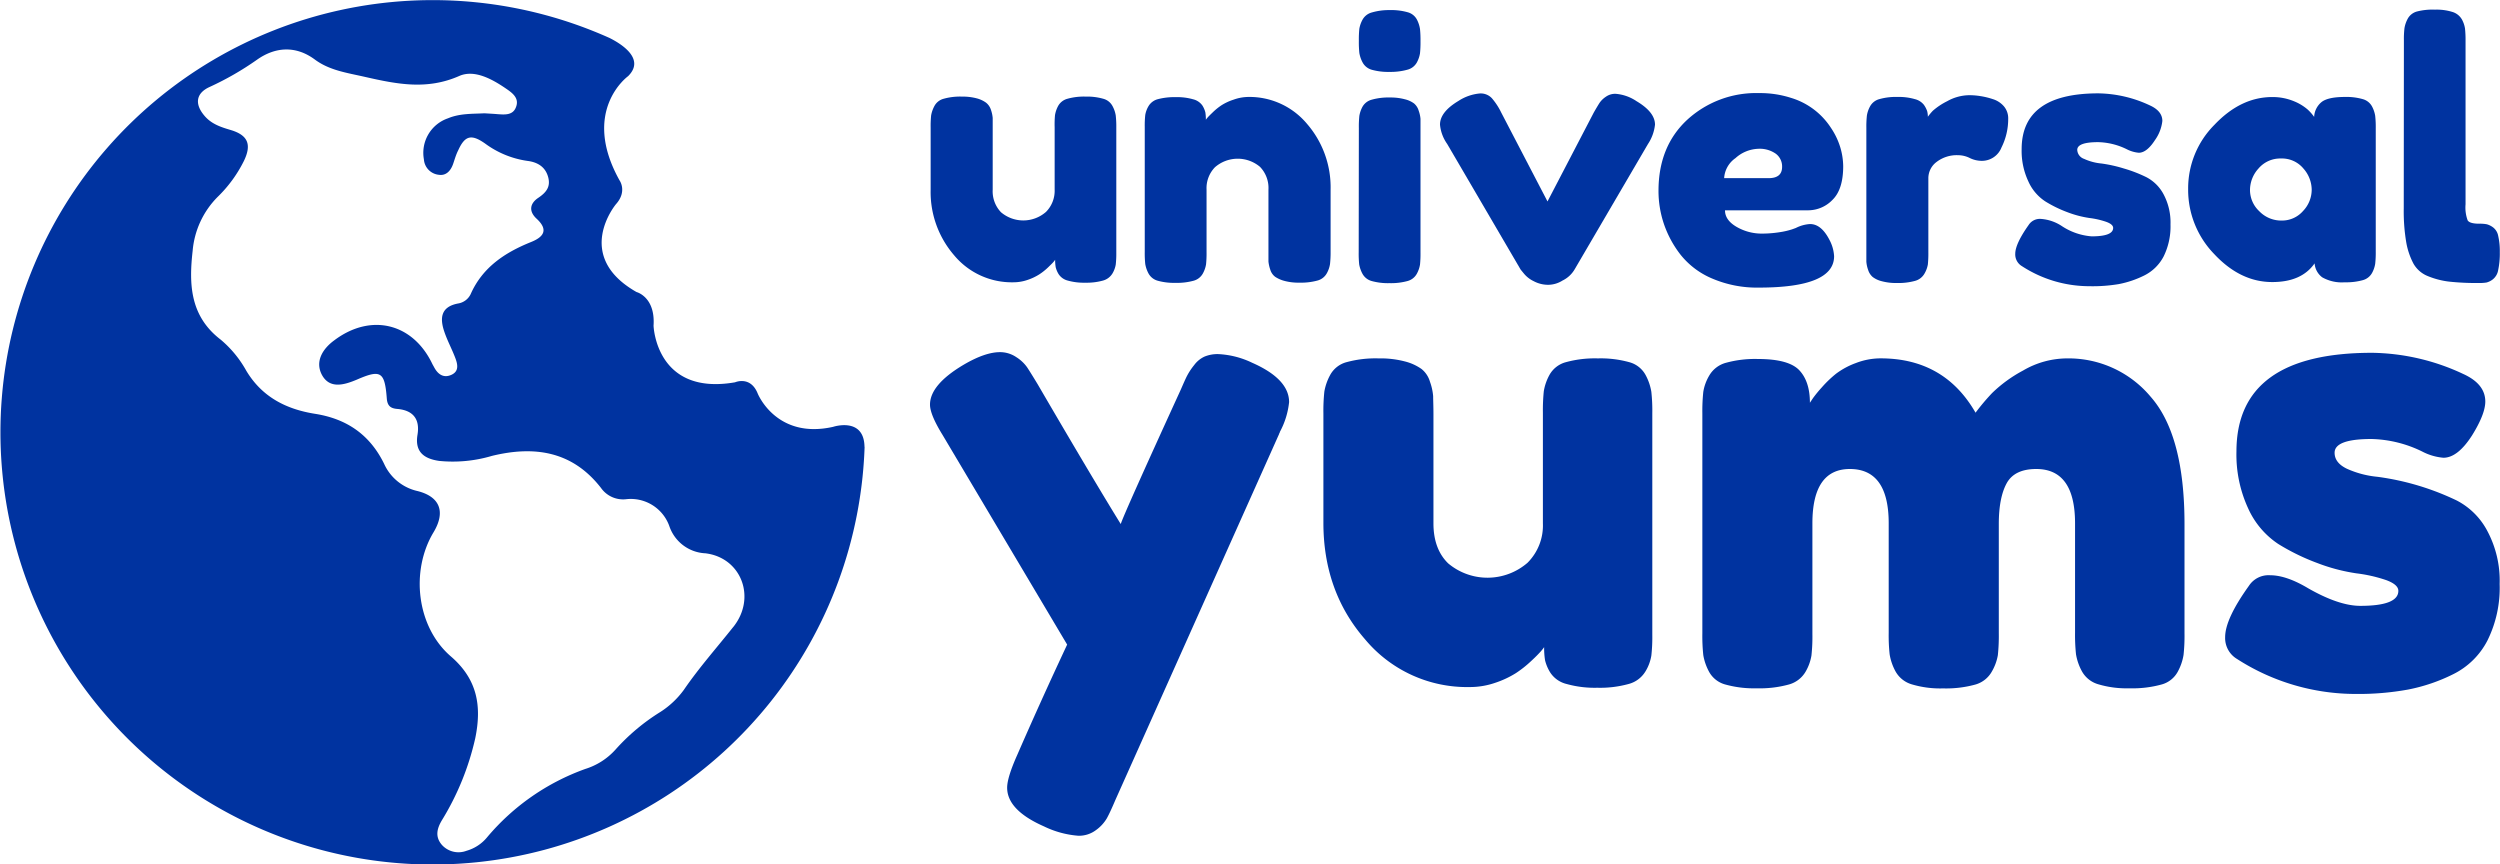 <svg xmlns="http://www.w3.org/2000/svg" viewBox="0 0 500 172.86" fill="#0033a0"><path d="M172.9,89.44c-.09-6.06-6.29-4-6.29-4-11.38,2.55-15.07-6.67-15.07-6.67-1.45-3.6-4.53-2.24-4.53-2.24-15.86,2.76-16.3-11.33-16.3-11.33.39-5.76-3.4-6.72-3.4-6.72-12.76-7.25-4.12-17.57-4.12-17.57,2.29-2.55.74-4.73.74-4.73-7.84-14,1.68-20.87,1.68-20.87,3.56-3.49-1.47-6.53-3.69-7.64a86.44,86.44,0,1,0,51,81.79Zm-26.23,36c-3.33,4.19-6.88,8.19-9.92,12.63a17.39,17.39,0,0,1-4.66,4.38,41.06,41.06,0,0,0-9,7.55,13.53,13.53,0,0,1-6,3.85,45.9,45.9,0,0,0-19.68,13.69,8.24,8.24,0,0,1-4.12,2.69,4.47,4.47,0,0,1-4.91-1.18c-1.4-1.62-1-3.26,0-4.93a53.85,53.85,0,0,0,6.67-16.4c1.31-6.38.48-11.75-4.88-16.37-6.85-5.9-8.11-17.08-3.47-24.81,2.46-4.09,1.32-7.14-3.24-8.27a9.65,9.65,0,0,1-6.64-5.44c-2.84-5.81-7.46-9-13.83-10-5.71-.91-10.56-3.33-13.72-8.59A22.13,22.13,0,0,0,44.14,68C38,63.3,37.77,56.92,38.53,50.24a17.36,17.36,0,0,1,5-10.79,26.38,26.38,0,0,0,5.24-7.17c1.6-3.29.85-5.18-2.67-6.22-2-.59-3.84-1.21-5.21-2.84-2-2.34-1.72-4.52,1.06-5.77A59.4,59.4,0,0,0,51.42,12C55,9.48,59.1,9.1,63,12c2.92,2.16,6.44,2.64,10,3.45,6.39,1.45,12.39,2.67,18.86-.19,3-1.32,6.51.59,9.33,2.52,1.28.87,2.73,1.92,2,3.73-.61,1.64-2.23,1.5-3.7,1.39-.83-.07-1.66-.11-2.61-.17-2.38.13-4.89,0-7.28,1a7.3,7.3,0,0,0-4.82,8.21,3.33,3.33,0,0,0,3,3.09c1.46.22,2.38-.83,2.85-2.19.31-.9.56-1.82,1-2.68,1.35-3,2.64-3.31,5.38-1.39a18.66,18.66,0,0,0,8.47,3.48c2.08.26,3.63,1.22,4.17,3.31.48,1.87-.39,3-2,4.08s-2,2.62-.33,4.17c2.38,2.2,1.48,3.63-1.12,4.67-5.22,2.1-9.7,5.05-12.08,10.44a3.36,3.36,0,0,1-2.52,1.85c-3.51.67-3.63,3-2.74,5.63.6,1.79,1.52,3.47,2.19,5.24.48,1.26.81,2.69-.78,3.4s-2.72-.13-3.47-1.57c-.11-.21-.24-.41-.34-.62-3.91-8.19-12.34-10.22-19.65-4.68C64.49,69.88,63,72.37,64.36,75c1.54,2.91,4.44,2.08,7,1,4.78-2.07,5.59-1.64,6,3.78.13,1.62.92,2,2.24,2.09,3.12.32,4.4,2.12,3.9,5.15-.57,3.43,1.3,4.79,4.31,5.23a27.45,27.45,0,0,0,10.57-1c8.45-2.06,16.07-1,21.83,6.42a5.4,5.4,0,0,0,4.95,2.25,8.18,8.18,0,0,1,8.73,5.44,8,8,0,0,0,7.19,5.37C148.28,111.6,151.32,119.62,146.67,125.45Z" transform="translate(0 -0.07)"/><path d="M202.66,56.53a15,15,0,0,1-11.83-5.4A19.33,19.33,0,0,1,186.13,38V25.61a21,21,0,0,1,.1-2.48,6.18,6.18,0,0,1,.64-1.83,2.94,2.94,0,0,1,1.87-1.48,12.13,12.13,0,0,1,3.61-.43,11.16,11.16,0,0,1,3,.35,5.65,5.65,0,0,1,1.84.85,3,3,0,0,1,1,1.45,6.7,6.7,0,0,1,.35,1.62c0,.45,0,1.12,0,2V38a6.06,6.06,0,0,0,1.66,4.52,6.89,6.89,0,0,0,9-.07A6,6,0,0,0,210.93,38V25.53A20.35,20.35,0,0,1,211,23.1a5.82,5.82,0,0,1,.63-1.84,3,3,0,0,1,1.87-1.44,12.13,12.13,0,0,1,3.61-.43,11.73,11.73,0,0,1,3.53.43,2.94,2.94,0,0,1,1.87,1.48,5.84,5.84,0,0,1,.64,1.87,20.43,20.43,0,0,1,.11,2.44v25a19.68,19.68,0,0,1-.11,2.37,5.15,5.15,0,0,1-.67,1.8,3.19,3.19,0,0,1-1.91,1.41,12.16,12.16,0,0,1-3.53.42,11.9,11.9,0,0,1-3.47-.42,3.09,3.09,0,0,1-1.83-1.27,4.8,4.8,0,0,1-.6-1.41,8.4,8.4,0,0,1-.11-1.49,4.11,4.11,0,0,1-.39.5c-.16.19-.52.54-1.06,1.06a11.83,11.83,0,0,1-1.73,1.37,10.81,10.81,0,0,1-2.33,1.1A8.7,8.7,0,0,1,202.66,56.53Z" transform="translate(0 -0.07)"/><path d="M249.65,19.46a15,15,0,0,1,11.77,5.4A19.4,19.4,0,0,1,266.12,38V50.46A20.55,20.55,0,0,1,266,52.9a5.51,5.51,0,0,1-.64,1.83,3,3,0,0,1-1.87,1.45,12.44,12.44,0,0,1-3.6.42,10.8,10.8,0,0,1-3-.35,6.16,6.16,0,0,1-1.84-.81,2.78,2.78,0,0,1-1-1.45,7.33,7.33,0,0,1-.36-1.62q0-.65,0-2V38A6.07,6.07,0,0,0,252,33.44a6.92,6.92,0,0,0-9,.07A6,6,0,0,0,241.31,38v12.5a21,21,0,0,1-.1,2.44,5.74,5.74,0,0,1-.64,1.83,3,3,0,0,1-1.87,1.45,12.52,12.52,0,0,1-3.61.42,12.16,12.16,0,0,1-3.53-.42,3,3,0,0,1-1.87-1.48,6.19,6.19,0,0,1-.64-1.87,21.14,21.14,0,0,1-.1-2.44v-25a20,20,0,0,1,.1-2.36,5.15,5.15,0,0,1,.67-1.8,3.08,3.08,0,0,1,1.91-1.38,13.07,13.07,0,0,1,3.54-.39,11.5,11.5,0,0,1,3.46.43,3.19,3.19,0,0,1,1.84,1.23,4.79,4.79,0,0,1,.6,1.38,8.5,8.5,0,0,1,.1,1.48,5.48,5.48,0,0,1,.39-.49c.17-.19.52-.54,1.06-1.06a11.9,11.9,0,0,1,1.73-1.38A10.56,10.56,0,0,1,246.72,20,9,9,0,0,1,249.65,19.46Z" transform="translate(0 -0.07)"/><path d="M277.91,14.45a12.16,12.16,0,0,1-3.53-.42,3,3,0,0,1-1.87-1.49,6.1,6.1,0,0,1-.64-1.87,20.91,20.91,0,0,1-.1-2.44,20.83,20.83,0,0,1,.1-2.43A5.87,5.87,0,0,1,272.51,4a3,3,0,0,1,1.87-1.44A12.13,12.13,0,0,1,278,2.09a11.82,11.82,0,0,1,3.53.43A2.94,2.94,0,0,1,283.39,4,6.1,6.1,0,0,1,284,5.87a20.91,20.91,0,0,1,.1,2.44,20.83,20.83,0,0,1-.1,2.43,5.79,5.79,0,0,1-.64,1.84A3,3,0,0,1,281.52,14,12.52,12.52,0,0,1,277.91,14.45Zm-6.14,11.23a20.91,20.91,0,0,1,.1-2.44,5.87,5.87,0,0,1,.64-1.84A3,3,0,0,1,274.38,20a12.13,12.13,0,0,1,3.61-.43,10.9,10.9,0,0,1,3,.36,5,5,0,0,1,1.83.84,3,3,0,0,1,.92,1.45,6.41,6.41,0,0,1,.36,1.62c0,.45,0,1.12,0,2V50.53A21,21,0,0,1,284,53a5.74,5.74,0,0,1-.64,1.83,3,3,0,0,1-1.87,1.45,12.52,12.52,0,0,1-3.61.42,12.16,12.16,0,0,1-3.53-.42,3,3,0,0,1-1.87-1.48,6.23,6.23,0,0,1-.64-1.84,20.82,20.82,0,0,1-.1-2.47Z" transform="translate(0 -0.07)"/><path d="M327.31,20.31Q331,22.5,331,25a8.67,8.67,0,0,1-1.41,3.88L314.94,53.92a5.66,5.66,0,0,1-2.44,2.26,5.41,5.41,0,0,1-2.86.85,6.13,6.13,0,0,1-2.93-.74,5.68,5.68,0,0,1-1.94-1.52l-.64-.78-14.7-25.14A7.94,7.94,0,0,1,288,25q0-2.53,3.67-4.73A9.35,9.35,0,0,1,296,18.76a3.06,3.06,0,0,1,2.37.95,13.19,13.19,0,0,1,1.87,2.86l9.26,17.79,9.26-17.79c.51-.89.9-1.54,1.16-1.94a4.6,4.6,0,0,1,1.24-1.2,3.21,3.21,0,0,1,1.91-.6A8.66,8.66,0,0,1,327.31,20.31Z" transform="translate(0 -0.07)"/><path d="M368.64,33.3q0,4.66-2.15,6.75a6.77,6.77,0,0,1-4.77,2.08H345c0,1.32.78,2.42,2.33,3.32a10,10,0,0,0,5,1.34,22.86,22.86,0,0,0,3.6-.28,15.34,15.34,0,0,0,2.48-.57l.77-.28a7.13,7.13,0,0,1,2.83-.78c1.51,0,2.8,1.06,3.89,3.18a7.81,7.81,0,0,1,.92,3.25q0,6.28-15.06,6.28a22.74,22.74,0,0,1-9.29-1.8,16,16,0,0,1-6.32-4.73,21,21,0,0,1-3.36-6.18,20.63,20.63,0,0,1-1.09-6.64q0-8.89,5.75-14.22a20.37,20.37,0,0,1,14.39-5.33,20.09,20.09,0,0,1,6.35.95,14.49,14.49,0,0,1,8,6,14.51,14.51,0,0,1,1.87,3.91A13.8,13.8,0,0,1,368.64,33.3Zm-14.91,2.4c1.79,0,2.69-.75,2.69-2.26a3.17,3.17,0,0,0-1.24-2.61,5.58,5.58,0,0,0-3.57-1,7.14,7.14,0,0,0-4.52,1.87,5.25,5.25,0,0,0-2.26,4Z" transform="translate(0 -0.07)"/><path d="M401.64,23.84a12.69,12.69,0,0,1-1.34,5.72,4.21,4.21,0,0,1-3.89,2.68,5.48,5.48,0,0,1-2.44-.56,5.29,5.29,0,0,0-2.36-.57,6.62,6.62,0,0,0-4.28,1.34,4.05,4.05,0,0,0-1.66,3.25V50.53a21,21,0,0,1-.1,2.44,5.46,5.46,0,0,1-.68,1.83,3.08,3.08,0,0,1-1.9,1.45,12.52,12.52,0,0,1-3.61.42,10.84,10.84,0,0,1-3-.35,5,5,0,0,1-1.84-.85,3.07,3.07,0,0,1-.92-1.44,6.31,6.31,0,0,1-.35-1.63c0-.45,0-1.12,0-2V25.61a20.43,20.43,0,0,1,.11-2.44,5.63,5.63,0,0,1,.64-1.84,3,3,0,0,1,1.87-1.44,12,12,0,0,1,3.6-.43,11.41,11.41,0,0,1,3.46.43,3.31,3.31,0,0,1,1.84,1.16,5.06,5.06,0,0,1,.64,1.24,4.26,4.26,0,0,1,.14,1.13,11.78,11.78,0,0,1,1-1.2,13.28,13.28,0,0,1,2.87-1.91,9.16,9.16,0,0,1,4.45-1.2,14,14,0,0,1,2.19.18,15.17,15.17,0,0,1,2.47.6,4.8,4.8,0,0,1,2.23,1.44A3.72,3.72,0,0,1,401.64,23.84Z" transform="translate(0 -0.07)"/><path d="M417.82,57.31a24.73,24.73,0,0,1-13.42-4,2.73,2.73,0,0,1-1.35-2.47q0-2,2.69-5.79a2.66,2.66,0,0,1,2.4-1.2,8.71,8.71,0,0,1,4.31,1.49,12.52,12.52,0,0,0,5.87,2c2.87,0,4.31-.56,4.31-1.69q0-.7-1.35-1.2a16.43,16.43,0,0,0-3.39-.78,20.8,20.8,0,0,1-4.41-1.16,24.82,24.82,0,0,1-4.42-2.16,9.29,9.29,0,0,1-3.39-4,14.35,14.35,0,0,1-1.34-6.46q0-11.14,15.33-11.15A25,25,0,0,1,430,21.16c1.64.75,2.47,1.79,2.47,3.1A8.12,8.12,0,0,1,431,28.08c-1.09,1.69-2.17,2.54-3.25,2.54a6.48,6.48,0,0,1-2.41-.71,13.61,13.61,0,0,0-5.72-1.41c-2.78,0-4.17.52-4.17,1.55a2,2,0,0,0,1.38,1.8,10.66,10.66,0,0,0,3.46.92,28.16,28.16,0,0,1,4.49,1,27.41,27.41,0,0,1,4.48,1.73,8.14,8.14,0,0,1,3.47,3.46,12,12,0,0,1,1.37,6,13.54,13.54,0,0,1-1.37,6.39,8.75,8.75,0,0,1-3.89,3.82,19.74,19.74,0,0,1-5.09,1.72A31.46,31.46,0,0,1,417.82,57.31Z" transform="translate(0 -0.07)"/><path d="M469,19.46a11.73,11.73,0,0,1,3.53.43,3,3,0,0,1,1.88,1.48,6,6,0,0,1,.63,1.87,20.43,20.43,0,0,1,.11,2.44V50.39a20.67,20.67,0,0,1-.11,2.44,5.7,5.7,0,0,1-.63,1.83,3,3,0,0,1-1.88,1.45,12.4,12.4,0,0,1-3.6.42,7.94,7.94,0,0,1-4.49-1,3.83,3.83,0,0,1-1.52-2.79q-2.61,3.75-8.48,3.74-6.36,0-11.58-5.58a18.45,18.45,0,0,1-5.23-13.06,18,18,0,0,1,5.26-12.81q5.26-5.55,11.55-5.55a11.11,11.11,0,0,1,4.38.85A9.76,9.76,0,0,1,461.56,22a9.54,9.54,0,0,1,1.27,1.45,4.07,4.07,0,0,1,1.52-3C465.22,19.79,466.77,19.46,469,19.46ZM456.33,44.18a5.57,5.57,0,0,0,4.28-1.91A6.17,6.17,0,0,0,462.34,38a6.49,6.49,0,0,0-1.66-4.23,5.57,5.57,0,0,0-4.49-2,5.69,5.69,0,0,0-4.49,2A6.4,6.4,0,0,0,450,38.1a5.81,5.81,0,0,0,1.84,4.2A6.08,6.08,0,0,0,456.33,44.18Z" transform="translate(0 -0.07)"/><path d="M480.78,8.16a18.41,18.41,0,0,1,.11-2.43,6,6,0,0,1,.63-1.87,3,3,0,0,1,1.87-1.49A12.52,12.52,0,0,1,487,2a10.67,10.67,0,0,1,3.49.46,3.29,3.29,0,0,1,1.88,1.48A5.52,5.52,0,0,1,493,5.76a21.5,21.5,0,0,1,.11,2.47v32.7a7.45,7.45,0,0,0,.42,3.21c.28.45,1.06.67,2.33.67a7.53,7.53,0,0,1,1.48.11,3.81,3.81,0,0,1,1.24.6,2.77,2.77,0,0,1,1.06,1.73,13.71,13.71,0,0,1,.32,3.28,15.9,15.9,0,0,1-.32,3.53,3,3,0,0,1-1.06,1.87,3.42,3.42,0,0,1-1.27.64,8.4,8.4,0,0,1-1.52.1,50.44,50.44,0,0,1-6-.28,16.2,16.2,0,0,1-4.2-1.09,5.75,5.75,0,0,1-2.9-2.51,14.39,14.39,0,0,1-1.45-4.31,37.17,37.17,0,0,1-.49-6.71Z" transform="translate(0 -0.07)"/><path d="M250.45,72.63q7.37,3.25,7.37,7.87a16.09,16.09,0,0,1-1.87,6v.12a.41.41,0,0,0-.13.25L223.06,160.1c-.67,1.58-1.23,2.79-1.69,3.63a7.74,7.74,0,0,1-2.19,2.37,5.65,5.65,0,0,1-3.5,1.12,19,19,0,0,1-6.88-1.87q-7.38-3.25-7.37-7.75c0-1.33.66-3.5,2-6.5q4.62-10.62,10-22.11L188.55,87.12Q186,83,186,81q0-4,6.76-8c2.83-1.66,5.25-2.5,7.25-2.5a5.79,5.79,0,0,1,3.25,1,7.58,7.58,0,0,1,2.19,2.07c.46.7,1.15,1.81,2.06,3.31q11,18.87,16.64,28,.62-2,12-26.87c.58-1.33,1-2.29,1.31-2.87a12.91,12.91,0,0,1,1.38-2.06,5.38,5.38,0,0,1,2.06-1.69,6.83,6.83,0,0,1,2.75-.5A17.51,17.51,0,0,1,250.45,72.63Z" transform="translate(0 -0.07)"/><path d="M294,137.48A26.55,26.55,0,0,1,273,127.92q-8.32-9.56-8.32-23.3V82.75a36.85,36.85,0,0,1,.19-4.37A10.74,10.74,0,0,1,266,75.13a5.26,5.26,0,0,1,3.32-2.63,21.86,21.86,0,0,1,6.38-.75,19.23,19.23,0,0,1,5.37.63,10,10,0,0,1,3.25,1.5A5.09,5.09,0,0,1,286,76.44a11,11,0,0,1,.63,2.87c0,.8.06,2,.06,3.56v21.87q0,5.13,2.94,8a12.22,12.22,0,0,0,15.88-.12,10.55,10.55,0,0,0,3.07-7.88V82.62a37.86,37.86,0,0,1,.18-4.31,10.19,10.19,0,0,1,1.13-3.25,5.31,5.31,0,0,1,3.31-2.56,21.9,21.9,0,0,1,6.38-.75,21.31,21.31,0,0,1,6.25.75,5.26,5.26,0,0,1,3.32,2.63,10.67,10.67,0,0,1,1.12,3.31,35.08,35.08,0,0,1,.19,4.31V127a33.56,33.56,0,0,1-.19,4.18,8.76,8.76,0,0,1-1.19,3.19,5.59,5.59,0,0,1-3.37,2.5,21.36,21.36,0,0,1-6.25.75,20.76,20.76,0,0,1-6.13-.75,5.41,5.41,0,0,1-3.25-2.25,8.32,8.32,0,0,1-1.07-2.5,15.38,15.38,0,0,1-.18-2.62,10.69,10.69,0,0,1-.69.87c-.3.33-.92,1-1.88,1.88a22.05,22.05,0,0,1-3.06,2.43,19,19,0,0,1-4.13,1.94A15.49,15.49,0,0,1,294,137.48Z" transform="translate(0 -0.07)"/><path d="M413.39,71.75a21.42,21.42,0,0,1,16.76,7.69q6.75,7.68,6.75,25.43v21.87a35.19,35.19,0,0,1-.19,4.31,10.46,10.46,0,0,1-1.13,3.31,5.23,5.23,0,0,1-3.31,2.62,21.86,21.86,0,0,1-6.38.75,19.82,19.82,0,0,1-6.25-.81,5.45,5.45,0,0,1-3.31-2.69,10.72,10.72,0,0,1-1.13-3.31,37.12,37.12,0,0,1-.19-4.31V104.74q0-10.86-7.75-10.87-4.38,0-5.94,2.88t-1.56,8.12v21.87a37,37,0,0,1-.19,4.37,9.87,9.87,0,0,1-1.19,3.25A5.48,5.48,0,0,1,395,137a22,22,0,0,1-6.38.75,19.89,19.89,0,0,1-6.26-.81,5.48,5.48,0,0,1-3.31-2.69,10.67,10.67,0,0,1-1.12-3.31,35,35,0,0,1-.19-4.31V104.74q0-10.86-7.76-10.87-7.5,0-7.5,10.87v22.12a35,35,0,0,1-.19,4.31,9.44,9.44,0,0,1-1.18,3.25,5.57,5.57,0,0,1-3.38,2.56,21.86,21.86,0,0,1-6.38.75,21.31,21.31,0,0,1-6.25-.75,5.25,5.25,0,0,1-3.32-2.62,10.74,10.74,0,0,1-1.12-3.25,37,37,0,0,1-.19-4.37v-44a37.24,37.24,0,0,1,.19-4.31,9.28,9.28,0,0,1,1.19-3.25,5.52,5.52,0,0,1,3.37-2.56,21.9,21.9,0,0,1,6.38-.75q6.13,0,8.26,2.25c1.41,1.5,2.12,3.66,2.12,6.5l.63-.94a25.64,25.64,0,0,1,1.75-2.13,22.39,22.39,0,0,1,2.87-2.75,15.34,15.34,0,0,1,3.94-2.12,13.79,13.79,0,0,1,4.94-.94q12.76,0,19,10.87a42.72,42.72,0,0,1,3.31-3.93,27.3,27.3,0,0,1,6.19-4.5A17.48,17.48,0,0,1,413.39,71.75Z" transform="translate(0 -0.07)"/><path d="M471.16,138.86a43.83,43.83,0,0,1-23.76-7,4.86,4.86,0,0,1-2.37-4.37q0-3.63,4.75-10.25a4.68,4.68,0,0,1,4.25-2.12q3.25,0,7.63,2.62,6.12,3.49,10.38,3.5c5.08,0,7.63-1,7.63-3,0-.83-.8-1.54-2.38-2.13a29.46,29.46,0,0,0-6-1.37,36.82,36.82,0,0,1-7.82-2.06,43.5,43.5,0,0,1-7.81-3.81,16.79,16.79,0,0,1-6-7.06,25.64,25.64,0,0,1-2.37-11.44q0-19.74,27.13-19.74a44.13,44.13,0,0,1,18.26,4.25q4.38,2,4.38,5.5,0,2.49-2.63,6.74c-1.92,3-3.83,4.5-5.75,4.5a11.21,11.21,0,0,1-4.25-1.25,24.22,24.22,0,0,0-10.13-2.5q-7.38,0-7.38,2.75c0,1.34.81,2.4,2.44,3.19a19.2,19.2,0,0,0,6.13,1.62,52.63,52.63,0,0,1,15.88,4.75,14.39,14.39,0,0,1,6.12,6.13,21.08,21.08,0,0,1,2.44,10.55,23.71,23.71,0,0,1-2.44,11.31,15.35,15.35,0,0,1-6.87,6.75,35.16,35.16,0,0,1-9,3.06A55.22,55.22,0,0,1,471.16,138.86Z" transform="translate(0 -0.07)"/></svg>